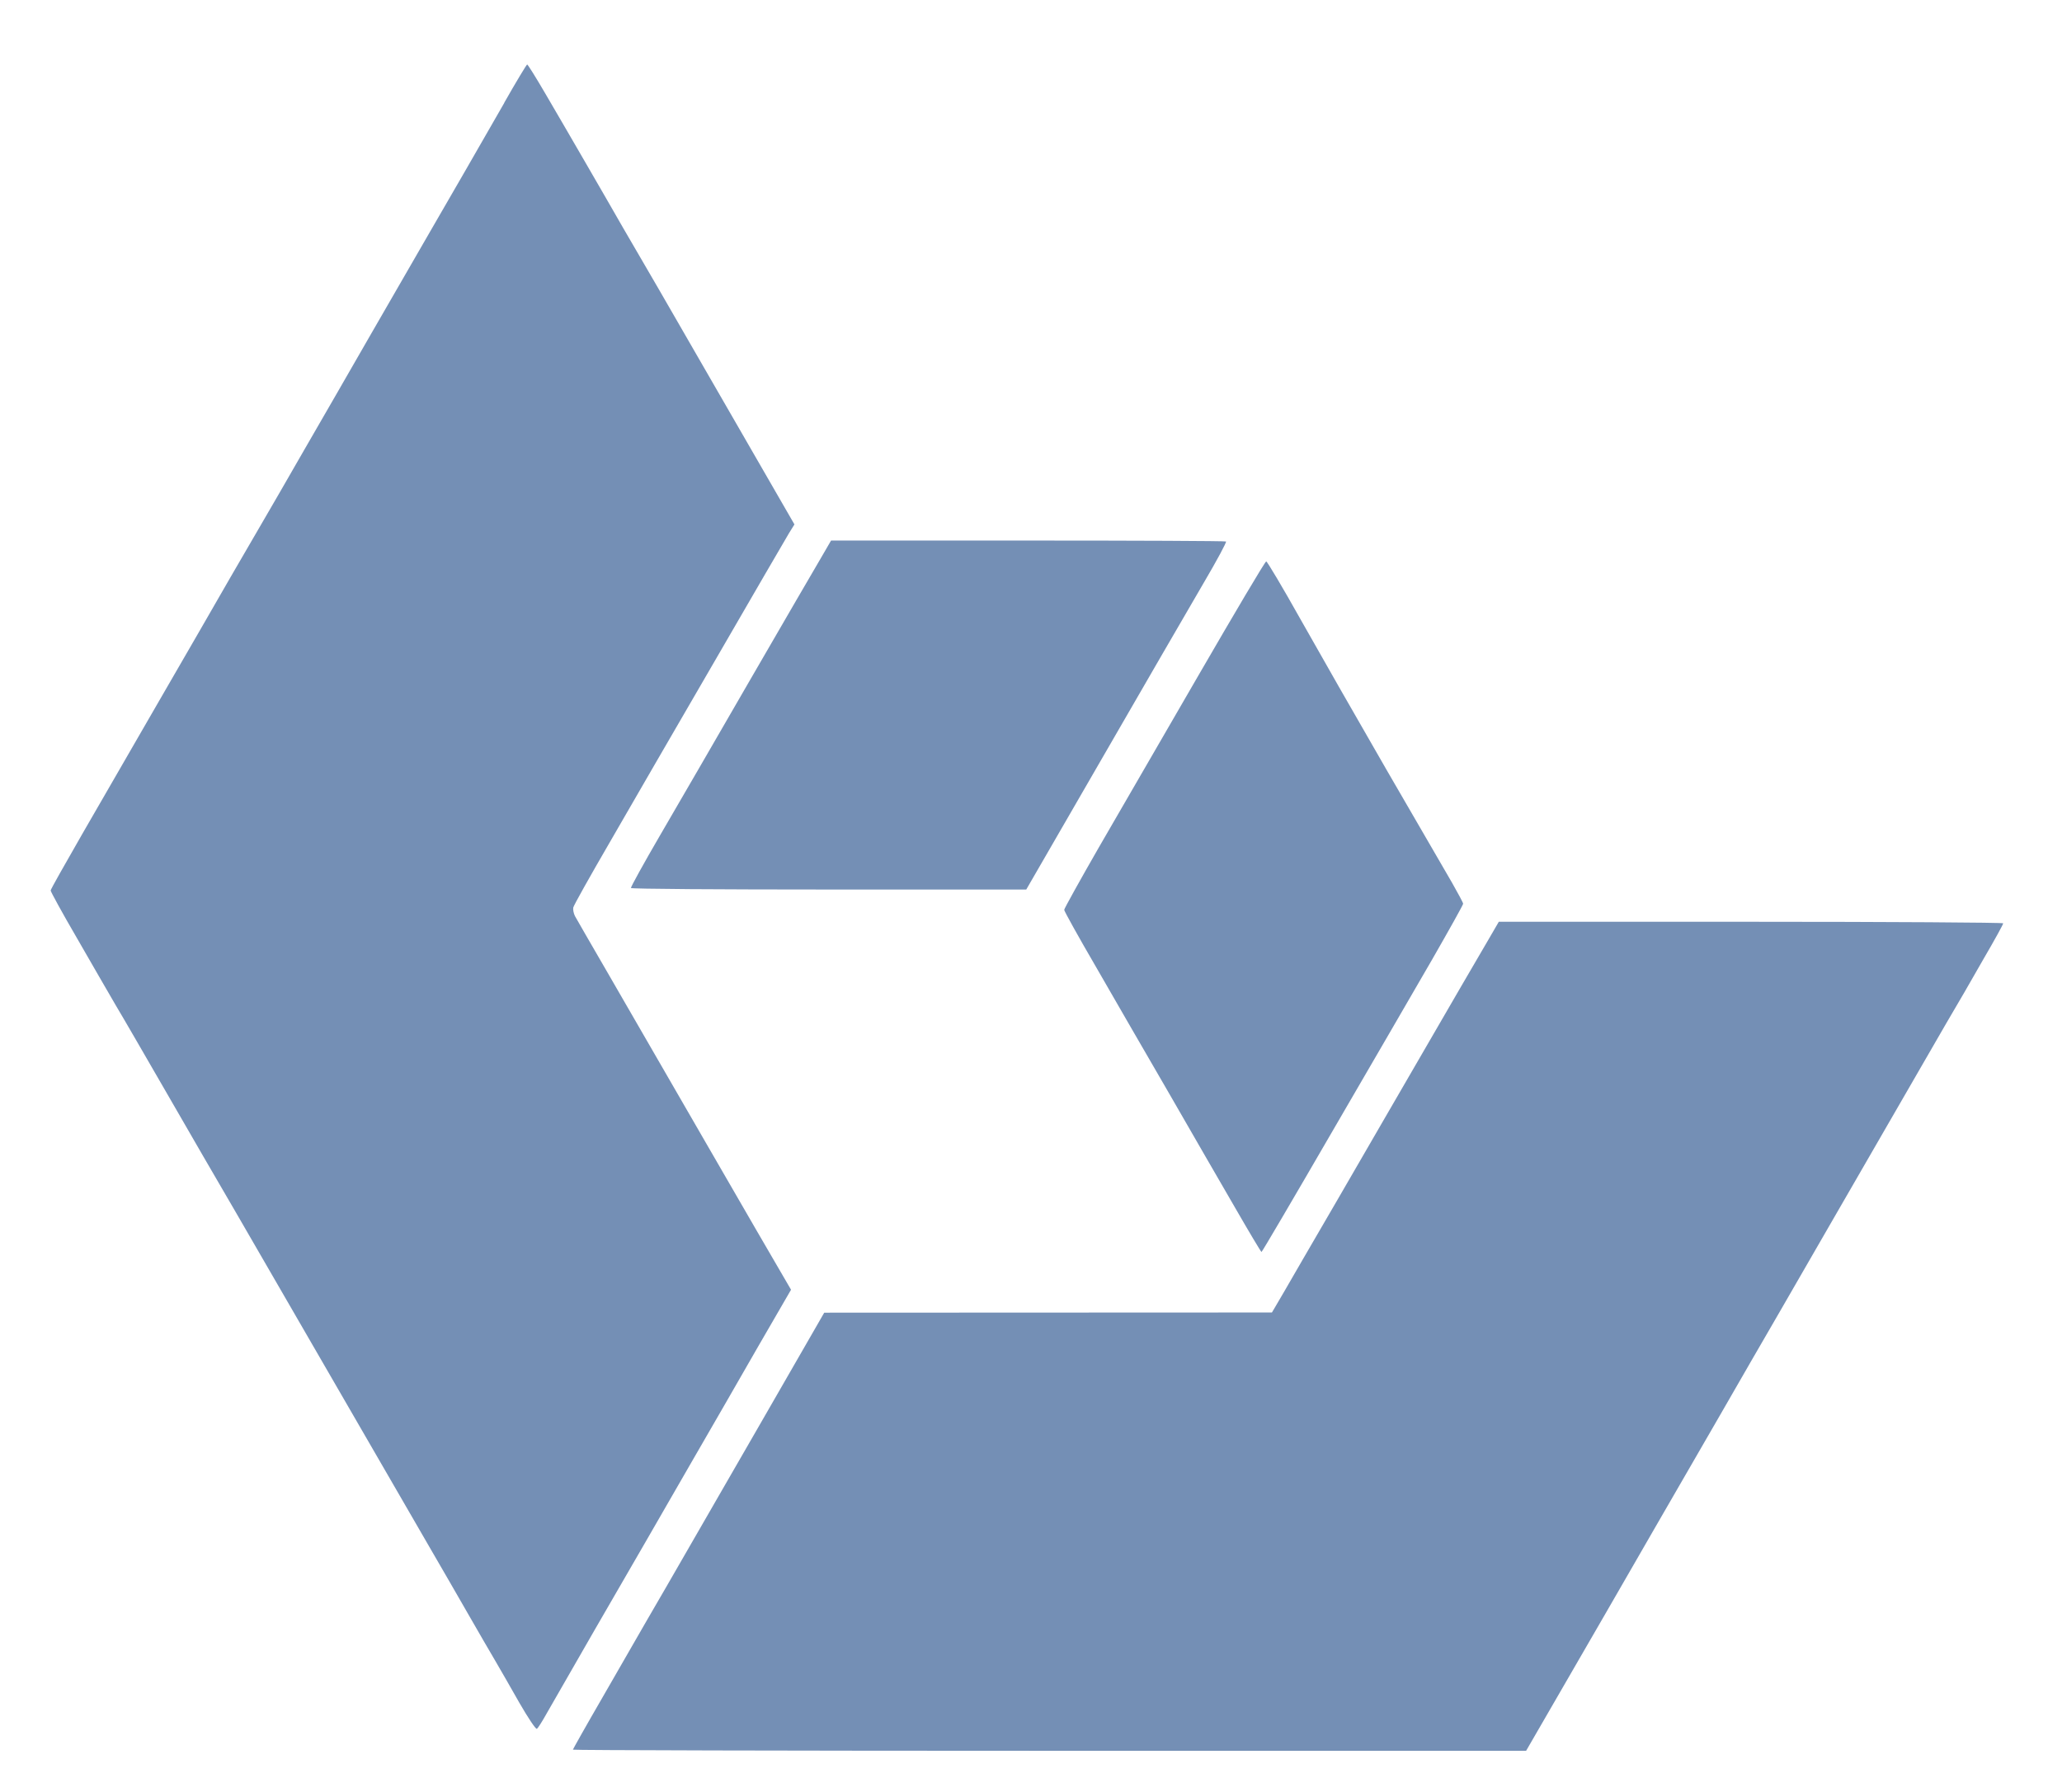 <svg version="1.2" xmlns="http://www.w3.org/2000/svg" viewBox="0 0 1087 945" width="1087" height="945">
	<title>01J4Y8VSN2DDQK1CEBJ2AKQ1K6-svg</title>
	<style>
		.s0 { fill: #748fb5 } 
	</style>
	<g id="Background">
		<path id="Path 2" class="s0" d="m265.8 54.3c-6.4 11.1-15.7 27.4-20.8 36.2-5.1 8.8-13.4 23.2-18.5 32-5.1 8.8-18.6 32.2-30 52-11.4 19.8-27.7 48.2-36.3 63-8.5 14.8-17.6 30.6-20.2 35-2.6 4.4-10.8 18.6-18.3 31.5-7.4 12.9-24.4 42.4-37.8 65.5-13.3 23.1-31.6 54.8-40.7 70.5-9 15.7-16.5 28.9-16.5 29.5 0 0.6 6.1 11.8 13.8 25 7.6 13.2 16.8 29.2 20.5 35.5 3.8 6.3 15.9 27.3 27 46.5 11.1 19.3 27.5 47.6 36.5 63 8.9 15.4 33 57 53.5 92.5 20.5 35.5 42.2 73 48.3 83.5 6.1 10.5 15.3 26.4 20.5 35.5 5.2 9.1 11.6 20.1 14.2 24.5 2.6 4.4 8.3 14.4 12.8 22.3 4.5 7.8 8.6 14 9.2 13.7 0.6-0.3 2.9-4 5.3-8.3 2.4-4.2 13.7-23.9 25.1-43.7 11.4-19.8 23.4-40.5 26.6-46 3.2-5.5 14.1-24.4 24.2-42 10.2-17.6 26.2-45.4 35.6-61.8l17.2-29.7c-7.5-12.8-25.7-44.2-45.2-78-19.5-33.8-42.7-73.9-51.4-89-8.8-15.1-16.5-28.6-17.3-30-0.7-1.4-1.1-3.4-0.9-4.5 0.2-1.1 8.9-16.6 19.3-34.5 10.3-17.9 35.2-60.9 55.3-95.5 20-34.6 37.7-65 39.2-67.5l2.8-4.5c-46.5-80.6-65.2-113-71.5-124-6.4-11-14.9-25.6-18.9-32.5-3.9-6.9-12.8-22.2-19.6-34-6.8-11.8-16.5-28.4-21.4-36.8-4.9-8.4-9.2-15.3-9.5-15.2-0.3 0-5.8 9.1-12.1 20.2zm366.2 301.4c-19 32.8-42.7 73.8-52.8 91.2-10 17.4-18.2 32.2-18.2 32.8 0 0.7 7.5 14.2 16.7 30 9.1 15.9 26.5 45.9 38.6 66.8 12 20.9 27.8 48.2 35.1 60.8 7.2 12.5 13.3 22.7 13.6 22.8 0.3 0 16.9-28.3 36.9-62.8 20.1-34.5 43.9-75.6 53-91.3 9-15.7 16.4-28.9 16.4-29.5 0-0.6-2.7-5.5-5.8-11-3.2-5.5-18.7-32.3-34.5-59.5-15.7-27.2-36.2-63.1-45.6-79.8-9.3-16.6-17.4-30.2-17.9-30.2-0.6 0-16.5 26.9-35.5 59.7z"/>
		<path id="Path 3" class="s0" d="m432.7 294.3c-3 5-19.6 33.7-37 63.7-17.3 30-38.7 66.9-47.5 82-8.8 15.1-15.8 27.8-15.6 28.2 0.2 0.5 47.2 0.8 104.4 0.8h104c26.6-46.1 40-69.2 46.8-81 6.8-11.8 17.5-30.3 23.7-41 6.2-10.7 16.7-28.8 23.4-40.3 6.7-11.4 11.8-20.9 11.4-21.2-0.5-0.3-47.5-0.5-104.5-0.5h-103.7zm352 201c-3 5.1-9.6 16.4-14.7 25.2-5.1 8.8-23.1 39.9-40 69-16.9 29.2-36.4 62.9-43.5 75-7 12.2-13.5 23.3-14.4 24.8l-1.6 2.7-236 0.1c-18 31.3-29.1 50.6-36.2 62.9-7.2 12.4-21.4 37.2-31.7 55-10.3 17.9-22 38.2-26 45-4 6.9-14.3 24.8-22.9 39.8-8.7 15-15.7 27.5-15.7 27.7 0 0.3 113.1 0.6 251.3 0.6h251.2c34.3-59.3 55.2-95.4 68.5-118.6 13.4-23.1 28.5-49.4 33.8-58.5 5.2-9 12.7-22.1 16.7-29 4-6.8 21.4-37 38.7-67 17.3-29.9 36.8-63.7 43.3-75 6.5-11.2 15.7-27.2 20.5-35.5 4.9-8.2 13.6-23.3 19.4-33.5 5.9-10.1 10.7-18.8 10.6-19.2 0-0.4-59.8-0.8-133-0.8h-132.9z"/>
	</g>
</svg>